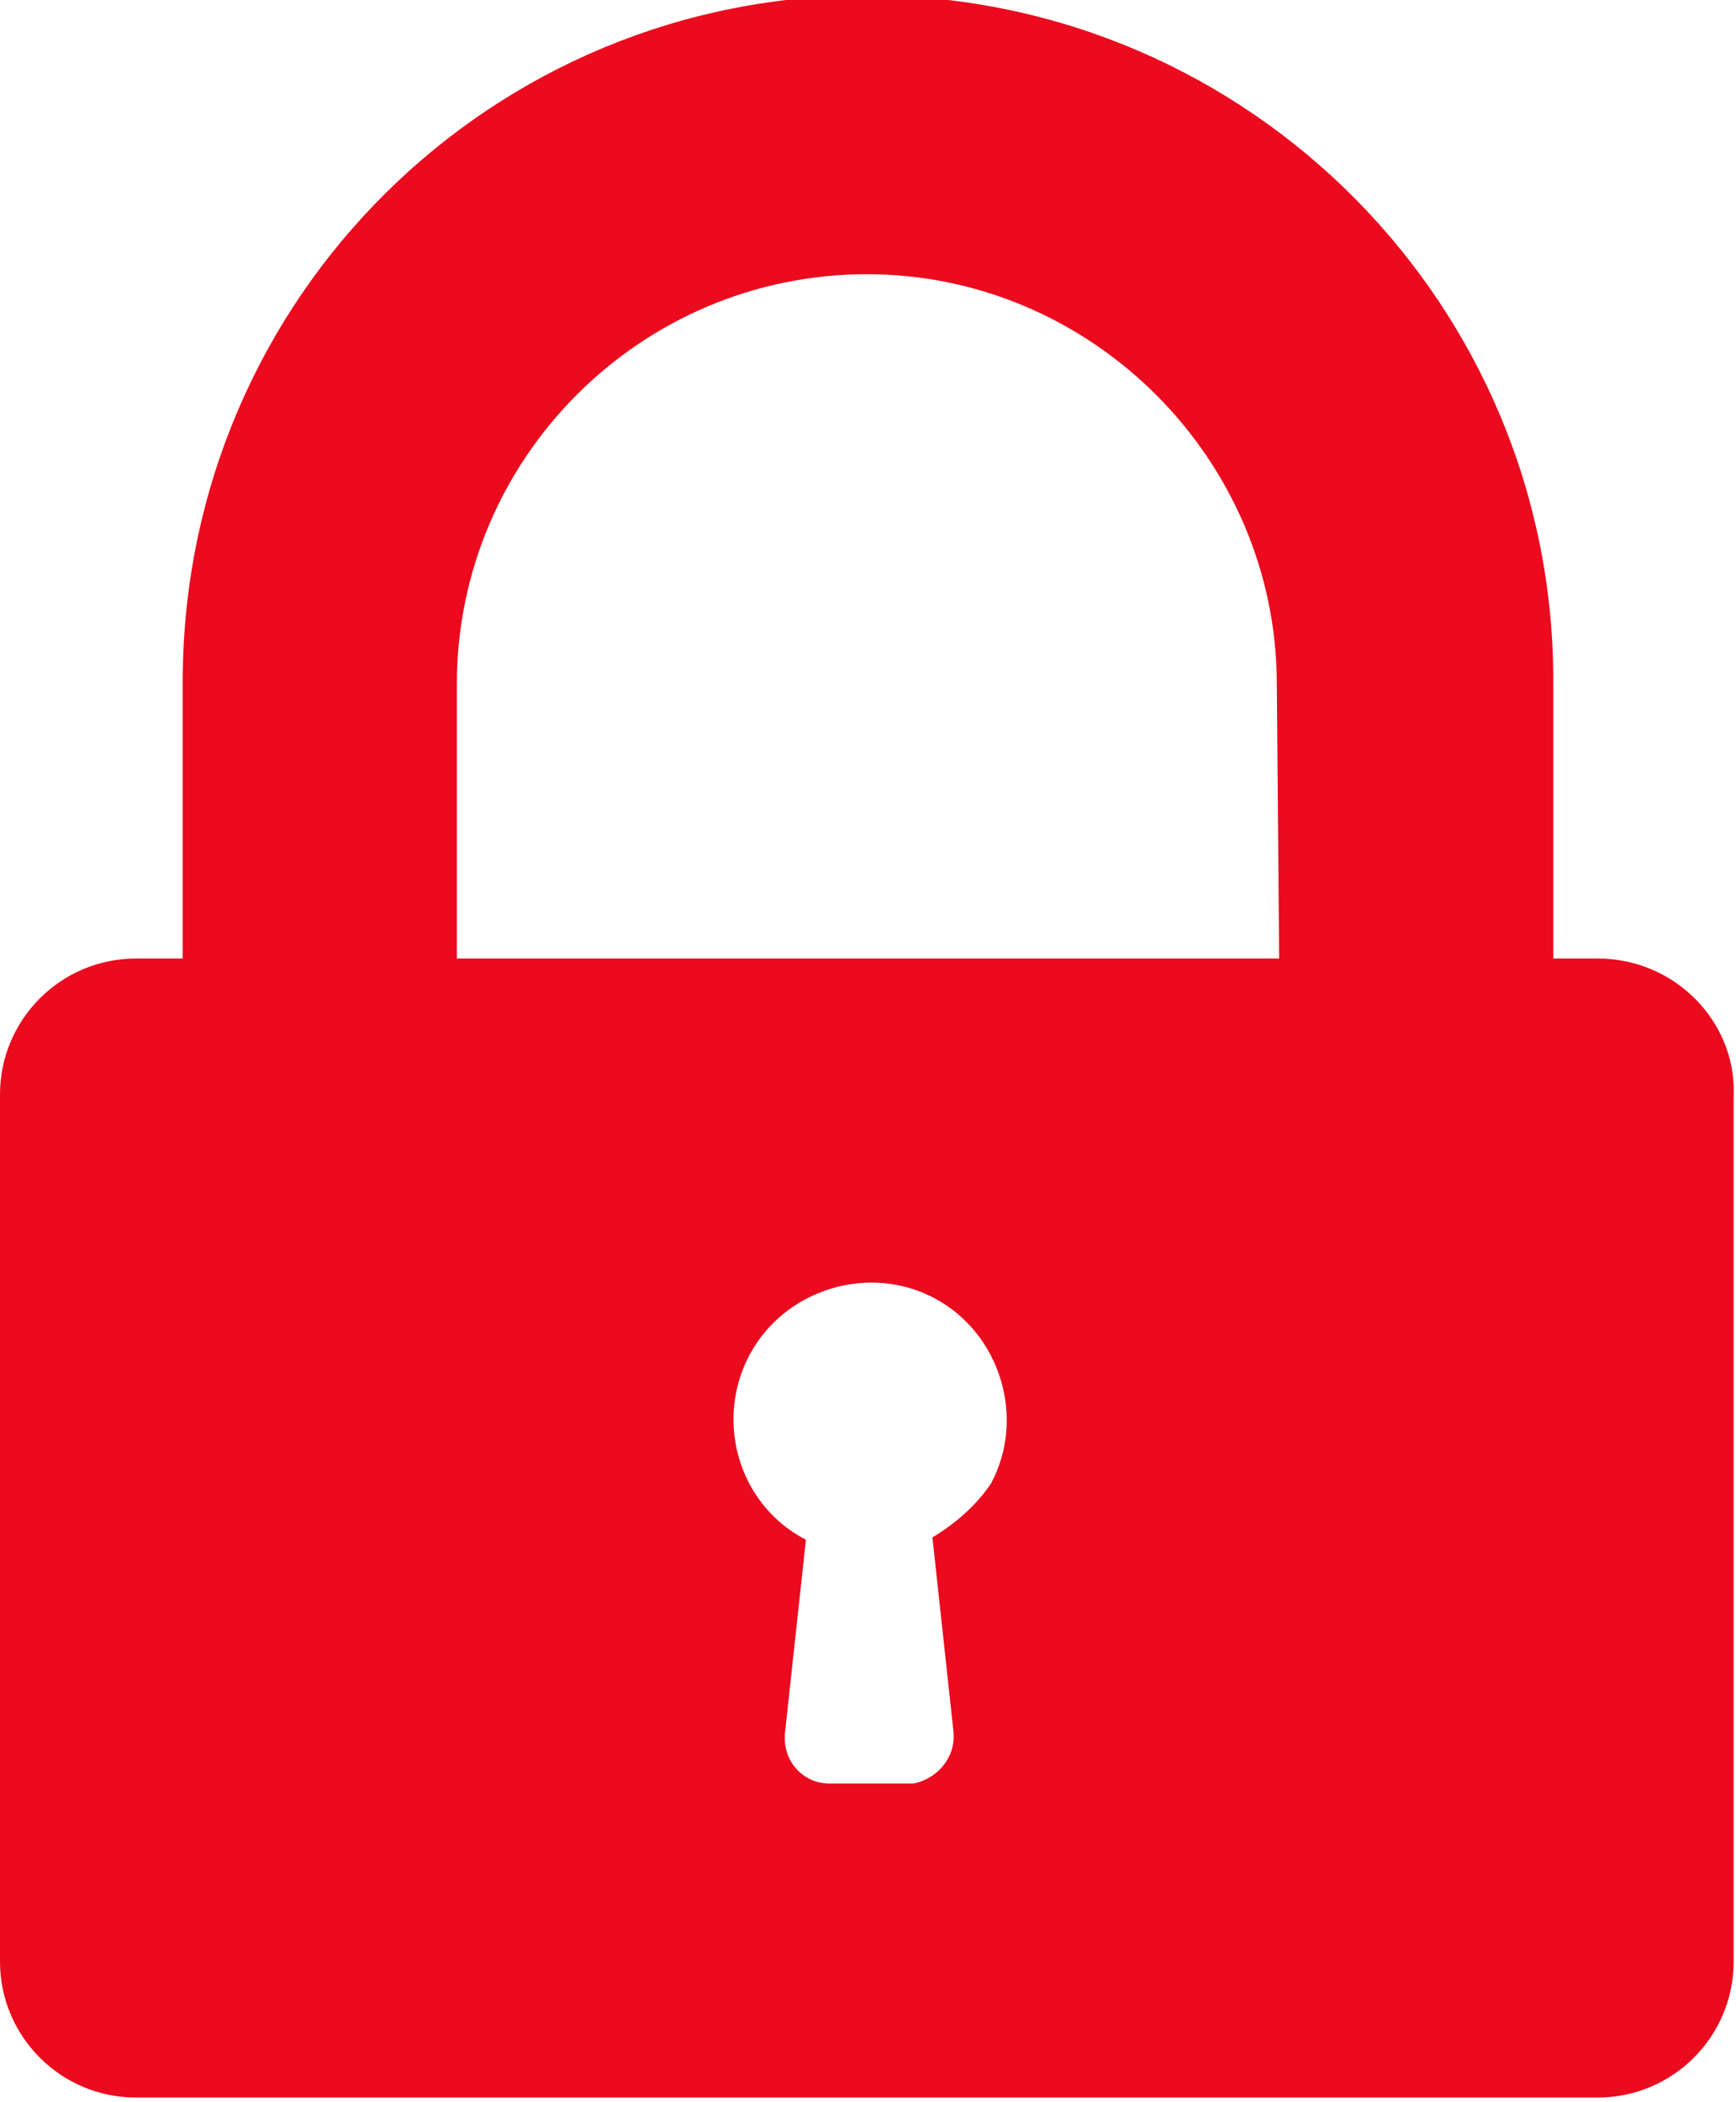 <?xml version="1.0" encoding="utf-8"?>
<!-- Generator: Adobe Illustrator 25.2.3, SVG Export Plug-In . SVG Version: 6.00 Build 0)  -->
<svg version="1.1" id="Layer_1" xmlns="http://www.w3.org/2000/svg" xmlns:xlink="http://www.w3.org/1999/xlink" x="0px" y="0px"
	 viewBox="0 0 74.1 89.7" style="enable-background:new 0 0 74.1 89.7;" xml:space="preserve">
<style type="text/css">
	.st0{fill:#EB0A1E;}
</style>
<path id="Path_77795" class="st0" d="M68.2,40.9h-1.9V29.2C66.4,13.1,53.4-0.1,37.2-0.2S7.9,12.7,7.8,28.9c0,0.1,0,0.2,0,0.3v11.7
	H5.8c-3.2,0-5.8,2.6-5.8,5.8c0,0,0,0,0,0v37c0,3.2,2.6,5.8,5.8,5.8h62.4c3.2,0,5.8-2.6,5.8-5.8v-37C74.1,43.6,71.5,40.9,68.2,40.9z
	 M39.8,65.6l0.9,8.3c0.1,1.1-0.7,2-1.7,2.2c-0.1,0-0.1,0-0.2,0h-3.4c-1.1,0-1.9-0.9-1.9-1.9c0-0.1,0-0.1,0-0.2l0.9-8.3
	c-2.9-1.5-3.9-5.1-2.4-7.9s5.1-3.9,7.9-2.4s3.9,5.1,2.4,7.9C41.7,64.2,40.8,65,39.8,65.6L39.8,65.6z M54.6,40.9H19.5V29.2
	c0-9.7,7.9-17.5,17.5-17.5s17.5,7.9,17.5,17.5L54.6,40.9z"/>
</svg>
